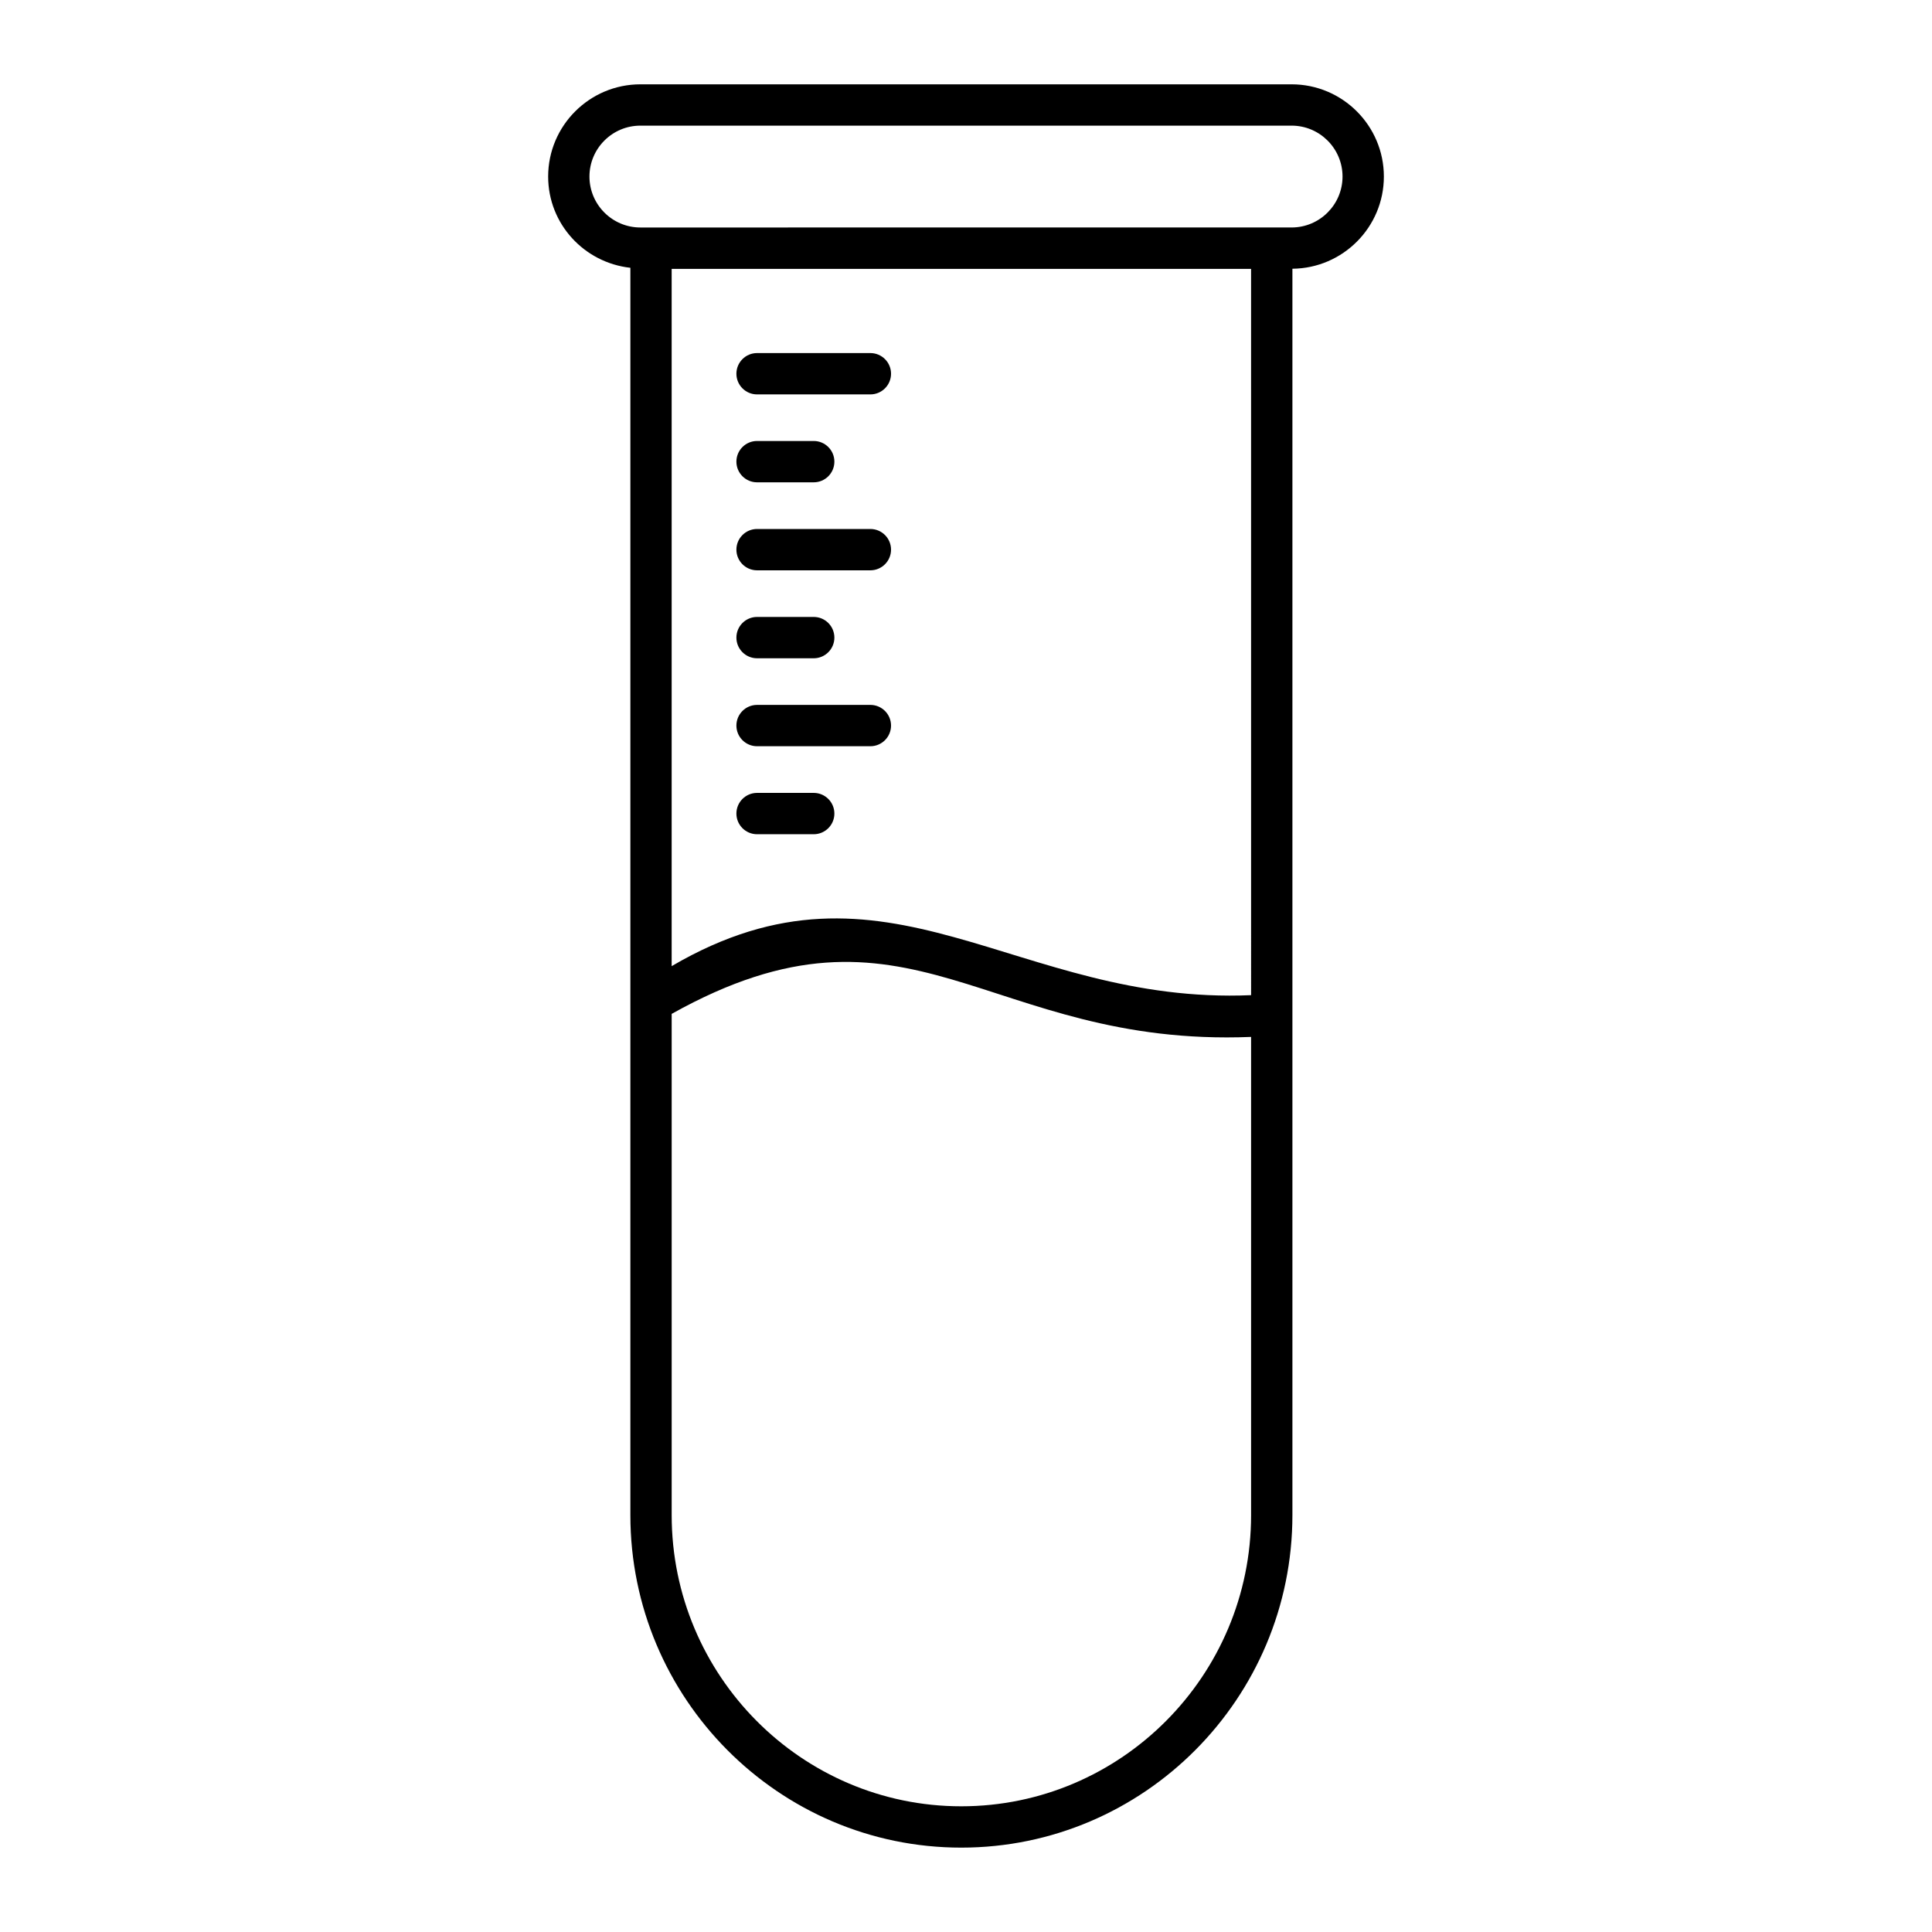 <?xml version="1.0" encoding="UTF-8"?>
<!-- Uploaded to: ICON Repo, www.iconrepo.com, Generator: ICON Repo Mixer Tools -->
<svg fill="#000000" width="800px" height="800px" version="1.1" viewBox="144 144 512 512" xmlns="http://www.w3.org/2000/svg">
 <g>
  <path d="m398.74 633.64c48.391 0 87.762-39.539 87.762-88.133v-330.29c13.383-0.117 24.238-11.02 24.238-24.43 0-13.477-10.965-24.441-24.449-24.441h-172.58c-13.48 0-24.445 10.965-24.445 24.441 0 12.574 9.57 22.836 21.789 24.18v330.54c-0.004 48.594 39.336 88.133 87.688 88.133zm76.812-88.133c0 42.555-34.457 77.18-76.809 77.18-42.316 0-76.742-34.625-76.742-77.18v-132.82c63.305-35.383 83.227 8.934 153.55 6.106zm0-137.78c-62.469 2.688-96.41-41.141-153.52-7.711-0.012 0.008-0.023 0.012-0.035 0.02v-184.78h153.55zm-175.34-216.94c0-7.438 6.055-13.492 13.496-13.492h172.58c7.445 0 13.496 6.055 13.496 13.492 0 7.445-6.055 13.496-13.496 13.496l-172.58 0.004c-7.441 0-13.496-6.055-13.496-13.5z"/>
  <path d="m344.63 318.45h15.012c3.023 0 5.477-2.453 5.477-5.477 0-3.023-2.453-5.477-5.477-5.477h-15.012c-3.023 0-5.477 2.453-5.477 5.477 0 3.027 2.453 5.477 5.477 5.477z"/>
  <path d="m344.63 295.14h30.027c3.023 0 5.477-2.453 5.477-5.477 0-3.023-2.453-5.477-5.477-5.477h-30.027c-3.023 0-5.477 2.453-5.477 5.477 0 3.023 2.453 5.477 5.477 5.477z"/>
  <path d="m344.63 365.08h15.012c3.023 0 5.477-2.453 5.477-5.477 0-3.023-2.453-5.477-5.477-5.477h-15.012c-3.023 0-5.477 2.453-5.477 5.477 0 3.023 2.453 5.477 5.477 5.477z"/>
  <path d="m344.63 341.76h30.027c3.023 0 5.477-2.453 5.477-5.477 0-3.023-2.453-5.477-5.477-5.477h-30.027c-3.023 0-5.477 2.453-5.477 5.477 0 3.023 2.453 5.477 5.477 5.477z"/>
  <path d="m344.63 271.82h15.012c3.023 0 5.477-2.453 5.477-5.477 0-3.023-2.453-5.477-5.477-5.477h-15.012c-3.023 0-5.477 2.453-5.477 5.477 0 3.023 2.453 5.477 5.477 5.477z"/>
  <path d="m344.63 248.52h30.027c3.023 0 5.477-2.453 5.477-5.477 0-3.023-2.453-5.477-5.477-5.477h-30.027c-3.023 0-5.477 2.453-5.477 5.477 0 3.023 2.453 5.477 5.477 5.477z"/>
 </g>
</svg>